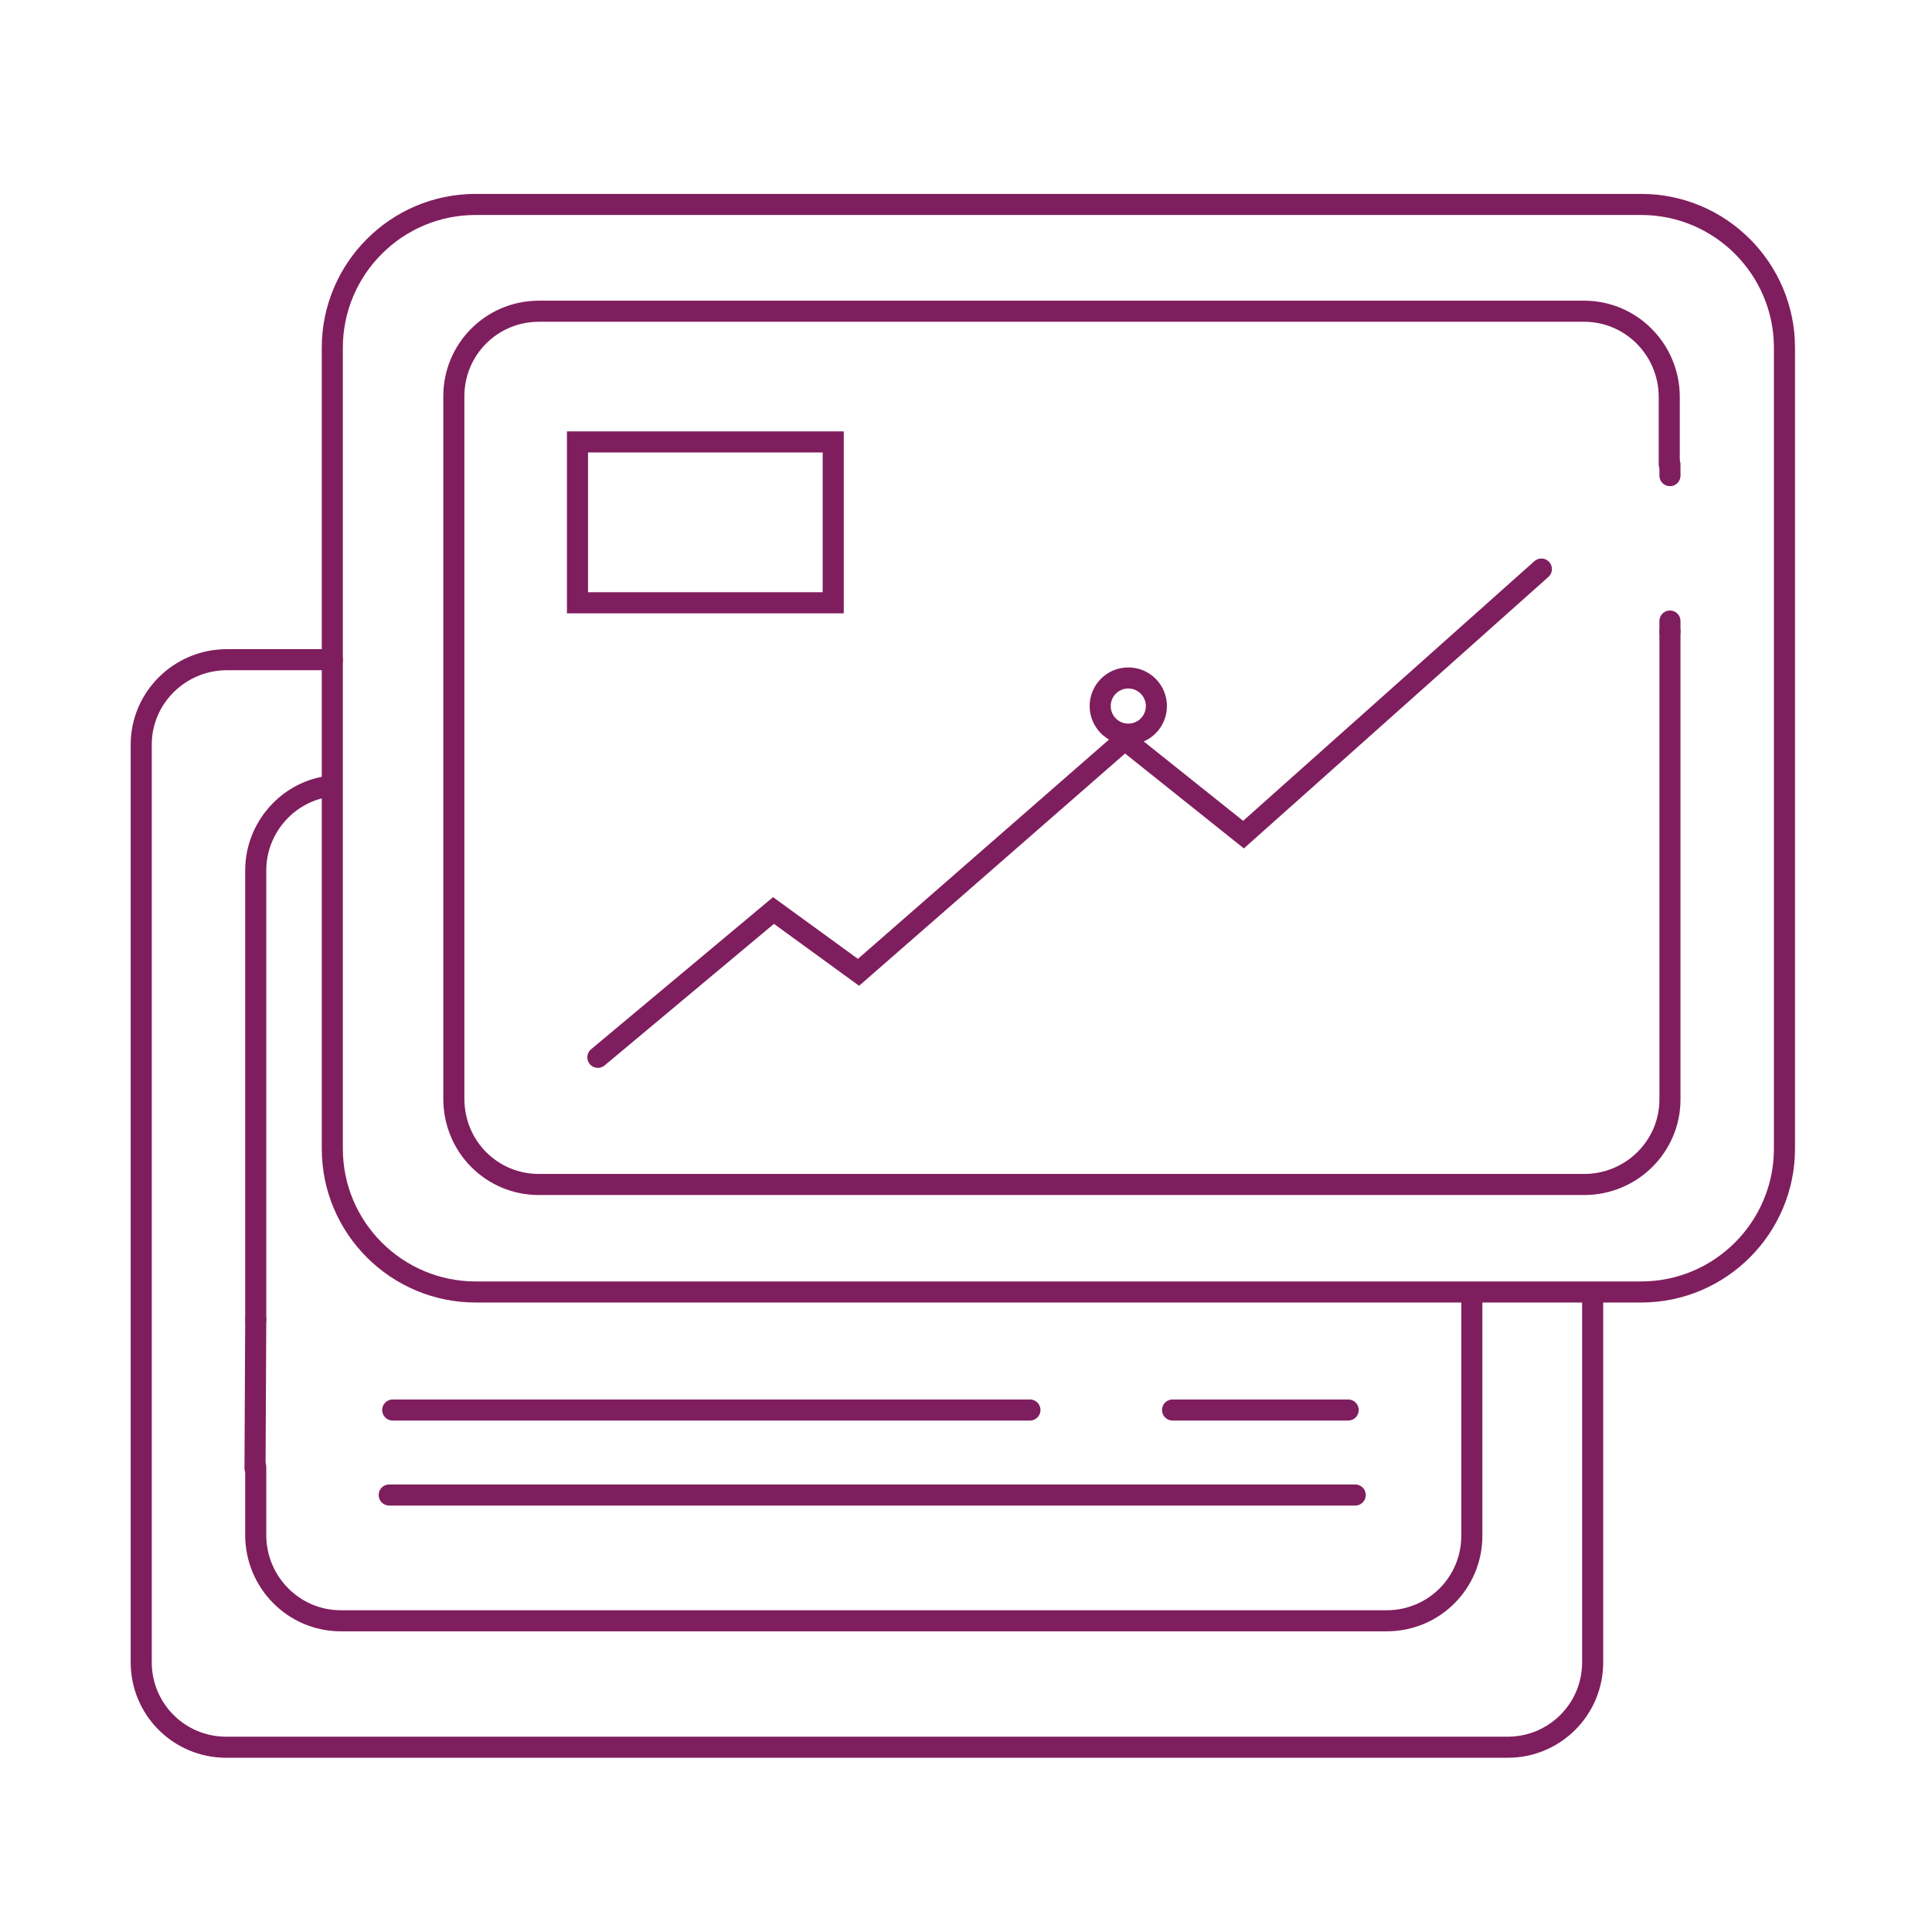 <svg width="275" height="275" xmlns="http://www.w3.org/2000/svg" xmlns:xlink="http://www.w3.org/1999/xlink" xml:space="preserve" overflow="hidden"><g transform="translate(-2145 -2424)"><g><g><g><g><path d="M253 45.5 253 159.5C253 170.7 243.9 179.9 232.6 179.9L66.7 179.9C55.5 179.9 46.3 170.8 46.3 159.5L46.3 45.5C46.3 34.3 55.4 25.1 66.7 25.1L232.6 25.1C243.9 25.1 253 34.3 253 45.5Z" stroke="#7F1E5E" stroke-width="3" stroke-linecap="round" stroke-linejoin="miter" stroke-miterlimit="10" stroke-opacity="1" fill="none" fill-rule="nonzero" transform="matrix(1 0 0 1 2146 2428)"/><path d="M236.7 62.1 236.7 63.7" stroke="#7F1E5E" stroke-width="3" stroke-linecap="round" stroke-linejoin="miter" stroke-miterlimit="10" stroke-opacity="1" fill="none" fill-rule="nonzero" transform="matrix(1 0 0 1 2146 2428)"/><path d="M236.7 85.9 236.7 152.5C236.7 159.2 231.2 164.6 224.5 164.6L75.7 164.6C69 164.6 63.6 159.2 63.6 152.4L63.6 52.4C63.6 45.7 69 40.3 75.7 40.3L224.5 40.3C231.2 40.3 236.6 45.8 236.6 52.5L236.6 62.1" stroke="#7F1E5E" stroke-width="3" stroke-linecap="round" stroke-linejoin="miter" stroke-miterlimit="10" stroke-opacity="1" fill="none" fill-rule="nonzero" transform="matrix(1 0 0 1 2146 2428)"/><path d="M236.7 84.4 236.7 85.9" stroke="#7F1E5E" stroke-width="3" stroke-linecap="round" stroke-linejoin="miter" stroke-miterlimit="10" stroke-opacity="1" fill="none" fill-rule="nonzero" transform="matrix(1 0 0 1 2146 2428)"/><path d="M225.7 180 225.7 232.6C225.7 239.3 220.3 244.7 213.6 244.7L31.2 244.7C24.5 244.7 19.1 239.3 19.1 232.6L19.1 102C19.1 95.3 24.6 89.9 31.3 89.9L46.3 89.9" stroke="#7F1E5E" stroke-width="3" stroke-linecap="round" stroke-linejoin="miter" stroke-miterlimit="10" stroke-opacity="1" fill="none" fill-rule="nonzero" transform="matrix(1 0 0 1 2146 2428)"/><path d="M208.5 181 208.5 214.6C208.5 221.3 203.1 226.7 196.4 226.7L47.5 226.7C40.8 226.7 35.4 221.2 35.4 214.5L35.4 204.8" stroke="#7F1E5E" stroke-width="3" stroke-linecap="round" stroke-linejoin="miter" stroke-miterlimit="10" stroke-opacity="1" fill="none" fill-rule="nonzero" transform="matrix(1 0 0 1 2146 2428)"/><path d="M35.4 183.8 35.4 119.9C35.4 113.8 40 108.6 46 107.9" stroke="#7F1E5E" stroke-width="3" stroke-linecap="round" stroke-linejoin="miter" stroke-miterlimit="10" stroke-opacity="1" fill="none" fill-rule="nonzero" transform="matrix(1 0 0 1 2146 2428)"/><path d="M35.3 205 35.4 183.8" stroke="#7F1E5E" stroke-width="3" stroke-linecap="round" stroke-linejoin="miter" stroke-miterlimit="10" stroke-opacity="1" fill="none" fill-rule="nonzero" transform="matrix(1 0 0 1 2146 2428)"/><path d="M54.4 208.8 191.9 208.8" stroke="#7F1E5E" stroke-width="3" stroke-linecap="round" stroke-linejoin="miter" stroke-miterlimit="10" stroke-opacity="1" fill="none" fill-rule="nonzero" transform="matrix(1 0 0 1 2146 2428)"/><path d="M54.9 196.7 145.6 196.7" stroke="#7F1E5E" stroke-width="3" stroke-linecap="round" stroke-linejoin="miter" stroke-miterlimit="10" stroke-opacity="1" fill="none" fill-rule="nonzero" transform="matrix(1 0 0 1 2146 2428)"/><path d="M165.9 196.7 190.9 196.7" stroke="#7F1E5E" stroke-width="3" stroke-linecap="round" stroke-linejoin="miter" stroke-miterlimit="10" stroke-opacity="1" fill="none" fill-rule="nonzero" transform="matrix(1 0 0 1 2146 2428)"/><path d="M81.2 58.9 117.6 58.9 117.6 81.8 81.2 81.8Z" stroke="#7F1E5E" stroke-width="3" stroke-linecap="round" stroke-linejoin="miter" stroke-miterlimit="10" stroke-opacity="1" fill="none" fill-rule="nonzero" transform="matrix(1 0 0 1 2146 2428)"/><path d="M84.1 146.5 109.1 125.6 121.2 134.4 159.1 101.3 176 114.8 218.4 77" stroke="#7F1E5E" stroke-width="3" stroke-linecap="round" stroke-linejoin="miter" stroke-miterlimit="10" stroke-opacity="1" fill="none" fill-rule="nonzero" transform="matrix(1 0 0 1 2146 2428)"/><path d="M163.6 96.5C163.6 98.709 161.809 100.5 159.6 100.5 157.391 100.5 155.6 98.709 155.6 96.5 155.6 94.291 157.391 92.5 159.6 92.5 161.809 92.5 163.6 94.291 163.6 96.5Z" stroke="#7F1E5E" stroke-width="3" stroke-linecap="round" stroke-linejoin="miter" stroke-miterlimit="10" stroke-opacity="1" fill="none" fill-rule="nonzero" transform="matrix(1 0 0 1 2146 2428)"/></g></g></g></g></g></svg>